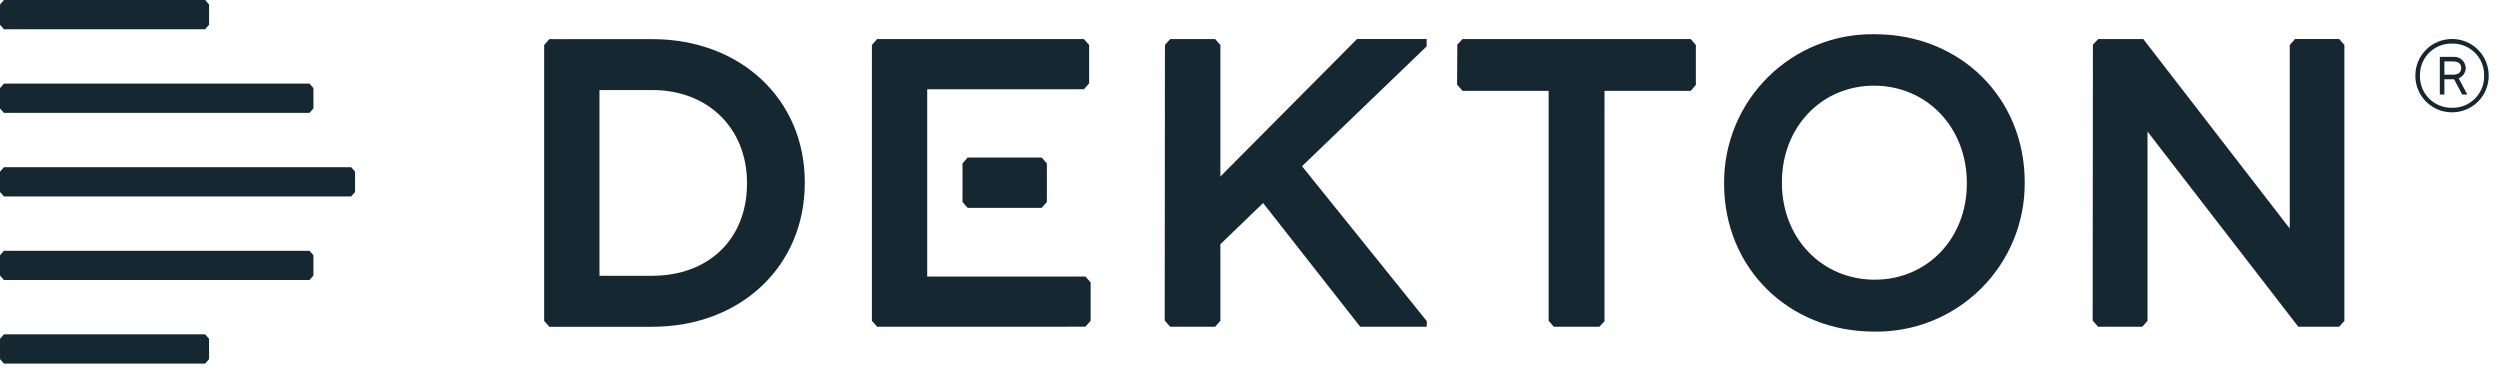 <svg fill="none" height="21" viewBox="0 0 140 21" width="140" xmlns="http://www.w3.org/2000/svg"><g fill="#152730"><path d="m11.708.25v1.137l-.22.25h-11.268l-.219-.25v-1.137l.219-.25h11.272z"/><path d="m17.552 4.933v1.137l-.22.25h-17.113l-.219-.25v-1.137l.219-.25h17.116z"/><path d="m11.707 18.974v1.137l-.219.25h-11.268l-.219-.25v-1.137l.219-.25h11.272z"/><path d="m17.552 14.294v1.137l-.22.25h-17.113l-.219-.25v-1.137l.219-.25h17.116z"/><path d="m19.883 9.614v1.137l-.22.25h-19.444l-.219-.25v-1.137l.219-.25h19.448z"/><path d="m87.017 18.298-.293-.332v-12.879h-4.821l-.306-.346.013-2.243.291-.311h12.777l.291.332v2.237l-.291.332h-4.825v12.901l-.289.308z"/><path d="m33.571 15.443h2.952c3.175 0 5.309-2.073 5.309-5.158v-.041c0-3.062-2.182-5.202-5.309-5.202h-2.952zm-2.807 2.857-.291-.333v-15.447l.291-.329h5.759c4.951 0 8.545 3.369 8.545 8.007v.048c0 4.667-3.592 8.053-8.545 8.053z"/><path d="m76.173 18.298-5.439-6.929-2.392 2.307v4.288l-.293.332h-2.519l-.306-.346.013-15.433.292-.33h2.52l.293.333v7.364l7.651-7.698h3.9v.41l-6.98 6.713 6.991 8.678-.01.309z"/><path d="m104.945 4.798c-2.94 0-5.158 2.322-5.158 5.4v.047c0 3.088 2.235 5.417 5.199 5.417 2.94 0 5.157-2.311 5.157-5.376v-.041c0-3.105-2.235-5.447-5.198-5.447zm0 13.771c-4.787 0-8.396-3.56-8.396-8.283v-.041c-.005-1.104.211-2.198.635-3.218.424-1.02 1.047-1.945 1.833-2.721.786-.776 1.719-1.387 2.744-1.797 1.025-.411 2.122-.612 3.226-.593 4.787 0 8.397 3.561 8.397 8.283v.047c.005 1.104-.211 2.198-.635 3.217s-1.047 1.944-1.833 2.719c-.786.775-1.719 1.386-2.744 1.796-1.025.41-2.122.611-3.226.592z"/><path d="m128.705 18.298-8.444-10.93v10.598l-.293.332h-2.473l-.306-.346.014-15.452.291-.311h2.531l8.201 10.61v-10.281l.293-.332h2.475l.292.332v15.448l-.292.332z"/><path d="m54.19 11.64-.29-.33v-2.158l.29-.33h4.142l.293.33v2.158l-.293.33z"/><path d="m49.119 18.298-.293-.334v-15.446l.293-.33h11.582l.291.333v2.145l-.291.333h-8.777v10.486h8.859l.293.332v2.146l-.293.332z"/><path d="m136.886 4.182h.485c.313 0 .456-.143.456-.371s-.142-.371-.456-.371h-.485zm1.284 1.113h-.285l-.457-.857h-.542v.857h-.256v-2.112h.741c.089-.008.178.002.262.029.085.028.163.072.23.131.066.059.12.131.158.211.038.08.059.168.062.256-.002.124-.041.244-.112.346-.071.102-.171.18-.286.225zm.941-1.057c.006-.238-.037-.474-.125-.695s-.221-.421-.389-.589c-.168-.168-.369-.3-.589-.388-.221-.088-.457-.131-.695-.125-.238-.006-.474.037-.694.125-.221.088-.421.22-.589.388-.168.168-.3.368-.388.589s-.131.457-.125.694c-.006.237.037.474.125.694.088.221.22.421.388.589s.368.3.589.389c.22.088.456.131.694.126.238.006.474-.037.695-.125.22-.088.421-.22.589-.389s.301-.369.389-.589c.088-.221.131-.457.125-.695zm.256 0c.001.27-.051.537-.154.787-.103.25-.254.476-.445.667s-.418.342-.668.444c-.25.103-.517.155-.787.154-.27.001-.537-.051-.787-.154-.249-.103-.476-.254-.667-.445s-.342-.417-.445-.667c-.102-.249-.155-.517-.154-.787-.001-.27.051-.537.154-.787.103-.25.254-.476.445-.667s.417-.342.667-.445c.249-.103.517-.155.787-.154.27-.001.538.051.787.154.25.103.477.254.668.445s.342.418.445.668c.103.25.156.517.154.787z"/></g></svg>